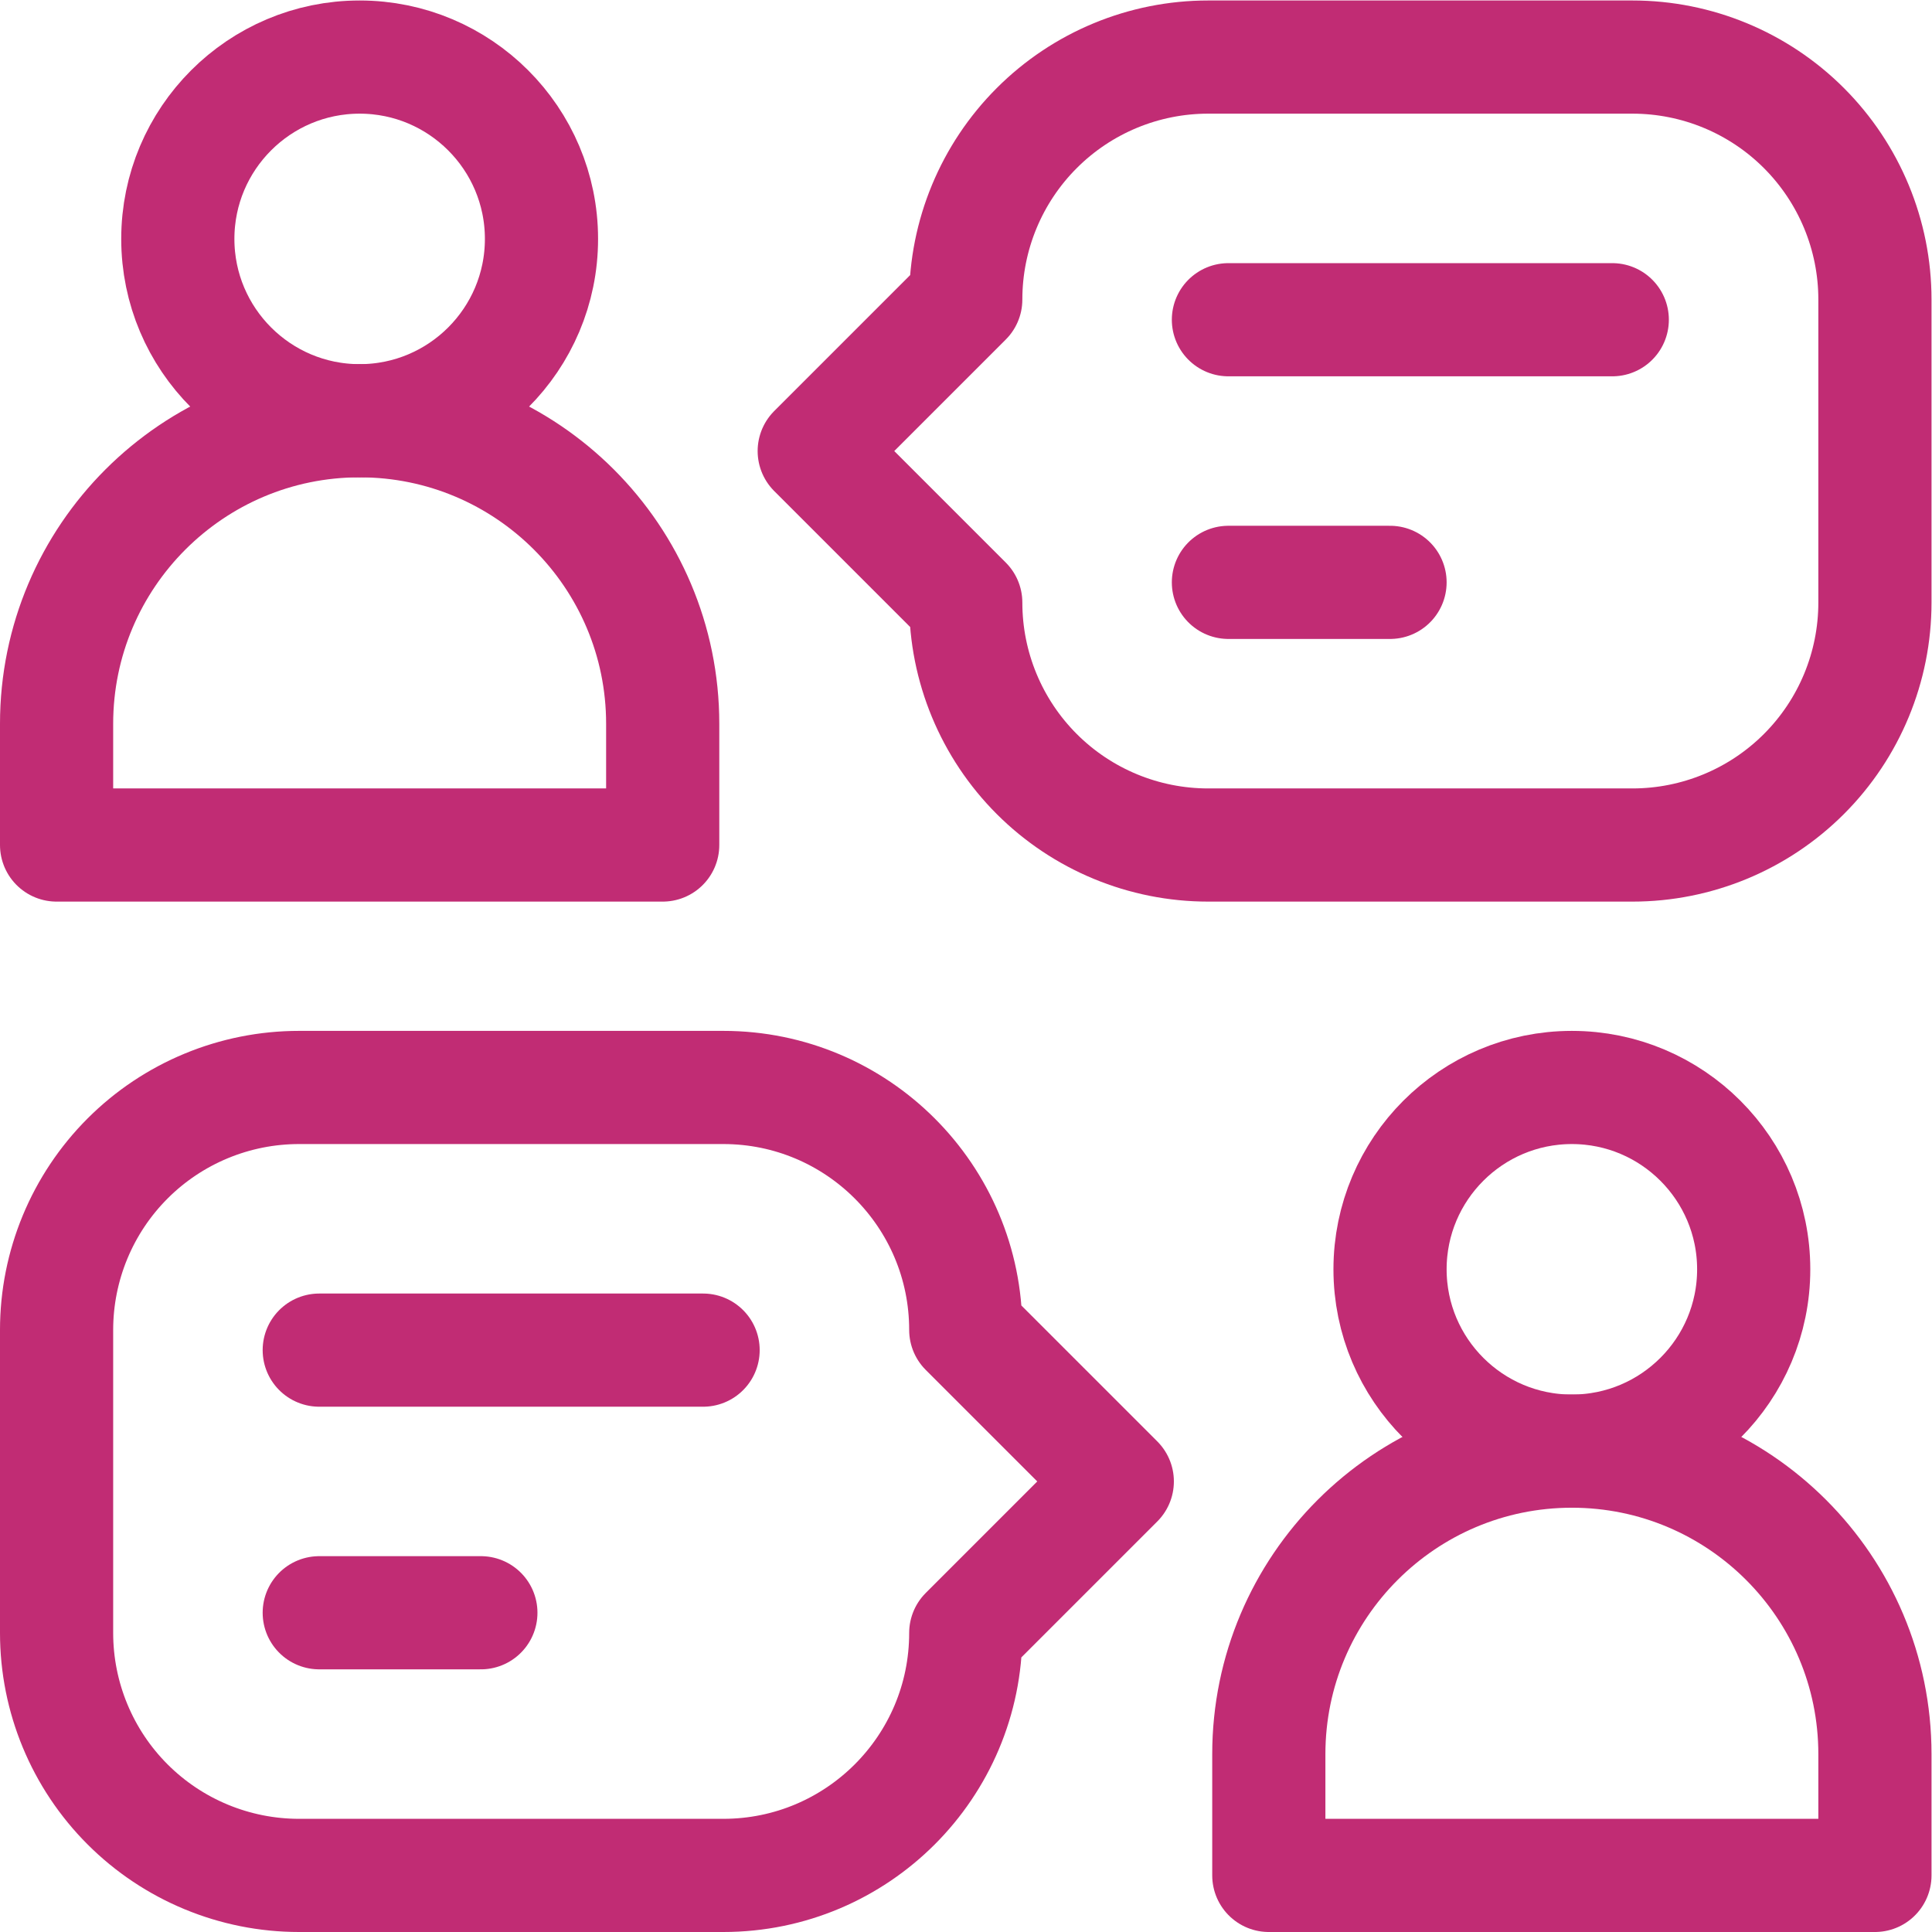 <?xml version="1.0" encoding="UTF-8"?> <svg xmlns="http://www.w3.org/2000/svg" xmlns:svg="http://www.w3.org/2000/svg" xmlns:xlink="http://www.w3.org/1999/xlink" xmlns:svgjs="http://svgjs.dev/svgjs" version="1.1" id="svg2559" xml:space="preserve" width="300" height="300" viewBox="0 0 682.667 682.667"><g width="100%" height="100%" transform="matrix(1,0,0,1,0,0)"><defs id="defs2563"><clipPath id="clipPath2573"><path d="M 0,512 H 512 V 0 H 0 Z" id="path2571" fill="#c12c74" fill-opacity="1" data-original-color="#000000ff" stroke="none" stroke-opacity="1"></path></clipPath></defs><g id="g2565" transform="matrix(1.333,0,0,-1.333,0,682.667)"><g id="g2567"><g id="g2569" clip-path="url(#clipPath2573)"><g id="g2575" transform="translate(416.666,223.866)"><path d="m 0,0 c 26.598,0 48.2,-21.602 48.2,-48.199 0,-26.607 -21.602,-48.2 -48.2,-48.2 -26.598,0 -48.2,21.593 -48.2,48.2 C -48.2,-21.602 -26.598,0 0,0 Z" style="stroke-linecap: round; stroke-linejoin: round; stroke-miterlimit: 10; stroke-dasharray: none;" id="path2577" fill="none" fill-opacity="1" stroke="#c12c74" stroke-opacity="1" data-original-stroke-color="#000000ff" stroke-width="30" data-original-stroke-width="30"></path></g><g id="g2579" transform="translate(95.334,497)"><path d="m 0,0 c 26.598,0 48.2,-21.602 48.2,-48.2 0,-26.607 -21.602,-48.2 -48.2,-48.2 -26.598,0 -48.2,21.593 -48.2,48.2 C -48.2,-21.602 -26.598,0 0,0 Z" style="stroke-linecap: round; stroke-linejoin: round; stroke-miterlimit: 10; stroke-dasharray: none;" id="path2581" fill="none" fill-opacity="1" stroke="#c12c74" stroke-opacity="1" data-original-stroke-color="#000000ff" stroke-width="30" data-original-stroke-width="30"></path></g><g id="g2583" transform="translate(497,47.134)"><path d="M 0,0 V -32.134 H -160.667 V 0 c 0,44.336 35.998,80.333 80.334,80.333 C -35.998,80.333 0,44.336 0,0 Z" style="stroke-linecap: round; stroke-linejoin: round; stroke-miterlimit: 10; stroke-dasharray: none;" id="path2585" fill="none" fill-opacity="1" stroke="#c12c74" stroke-opacity="1" data-original-stroke-color="#000000ff" stroke-width="30" data-original-stroke-width="30"></path></g><g id="g2587" transform="translate(175.667,320.267)"><path d="M 0,0 V -32.133 H -160.667 V 0 c 0,44.336 35.998,80.333 80.334,80.333 C -35.998,80.333 0,44.336 0,0 Z" style="stroke-linecap: round; stroke-linejoin: round; stroke-miterlimit: 10; stroke-dasharray: none;" id="path2589" fill="none" fill-opacity="1" stroke="#c12c74" stroke-opacity="1" data-original-stroke-color="#000000ff" stroke-width="30" data-original-stroke-width="30"></path></g><g id="g2591" transform="translate(497,432.733)"><path d="m 0,0 c 0,17.047 -6.772,33.387 -18.822,45.444 -12.05,12.05 -28.398,18.823 -45.445,18.823 H -176.75 c -17.038,0 -33.386,-6.773 -45.428,-18.823 C -234.228,33.395 -241,17.055 -241,0.017 V 0 L -281.167,-40.167 -241,-80.333 v -0.017 c 0,-17.038 6.772,-33.386 18.822,-45.436 12.042,-12.042 28.39,-18.814 45.428,-18.814 h 112.483 c 17.047,0 33.395,6.772 45.445,18.823 C -6.772,-113.728 0,-97.38 0,-80.333 Z" style="stroke-linecap: round; stroke-linejoin: round; stroke-miterlimit: 10; stroke-dasharray: none;" id="path2593" fill="none" fill-opacity="1" stroke="#c12c74" stroke-opacity="1" data-original-stroke-color="#000000ff" stroke-width="30" data-original-stroke-width="30"></path></g><g id="g2595" transform="translate(15,79.267)"><path d="m 0,0 c 0,-17.047 6.772,-33.395 18.822,-45.444 12.05,-12.05 28.398,-18.823 45.445,-18.823 H 176.733 C 212.225,-64.267 241,-35.491 241,0 L 281.167,40.167 241,80.333 c 0,35.491 -28.775,64.267 -64.267,64.267 H 64.267 C 47.22,144.6 30.872,137.828 18.822,125.778 6.772,113.72 0,97.38 0,80.333 Z" style="stroke-linecap: round; stroke-linejoin: round; stroke-miterlimit: 10; stroke-dasharray: none;" id="path2597" fill="none" fill-opacity="1" stroke="#c12c74" stroke-opacity="1" data-original-stroke-color="#000000ff" stroke-width="30" data-original-stroke-width="30"></path></g><g id="g2599" transform="translate(325.625,427.375)"><path d="M 0,0 H 101.75" style="stroke-linecap: round; stroke-linejoin: round; stroke-miterlimit: 10; stroke-dasharray: none;" id="path2601" fill="none" fill-opacity="1" stroke="#c12c74" stroke-opacity="1" data-original-stroke-color="#000000ff" stroke-width="30" data-original-stroke-width="30"></path></g><g id="g2603" transform="translate(127.467,84.625)"><path d="M 0,0 H -42.842" style="stroke-linecap: round; stroke-linejoin: round; stroke-miterlimit: 10; stroke-dasharray: none;" id="path2605" fill="none" fill-opacity="1" stroke="#c12c74" stroke-opacity="1" data-original-stroke-color="#000000ff" stroke-width="30" data-original-stroke-width="30"></path></g><g id="g2607" transform="translate(325.625,357.758)"><path d="M 0,0 H 42.842" style="stroke-linecap: round; stroke-linejoin: round; stroke-miterlimit: 10; stroke-dasharray: none;" id="path2609" fill="none" fill-opacity="1" stroke="#c12c74" stroke-opacity="1" data-original-stroke-color="#000000ff" stroke-width="30" data-original-stroke-width="30"></path></g><g id="g2611" transform="translate(186.375,154.242)"><path d="M 0,0 H -101.75" style="stroke-linecap: round; stroke-linejoin: round; stroke-miterlimit: 10; stroke-dasharray: none;" id="path2613" fill="none" fill-opacity="1" stroke="#c12c74" stroke-opacity="1" data-original-stroke-color="#000000ff" stroke-width="30" data-original-stroke-width="30"></path></g></g></g></g></g></svg> 
